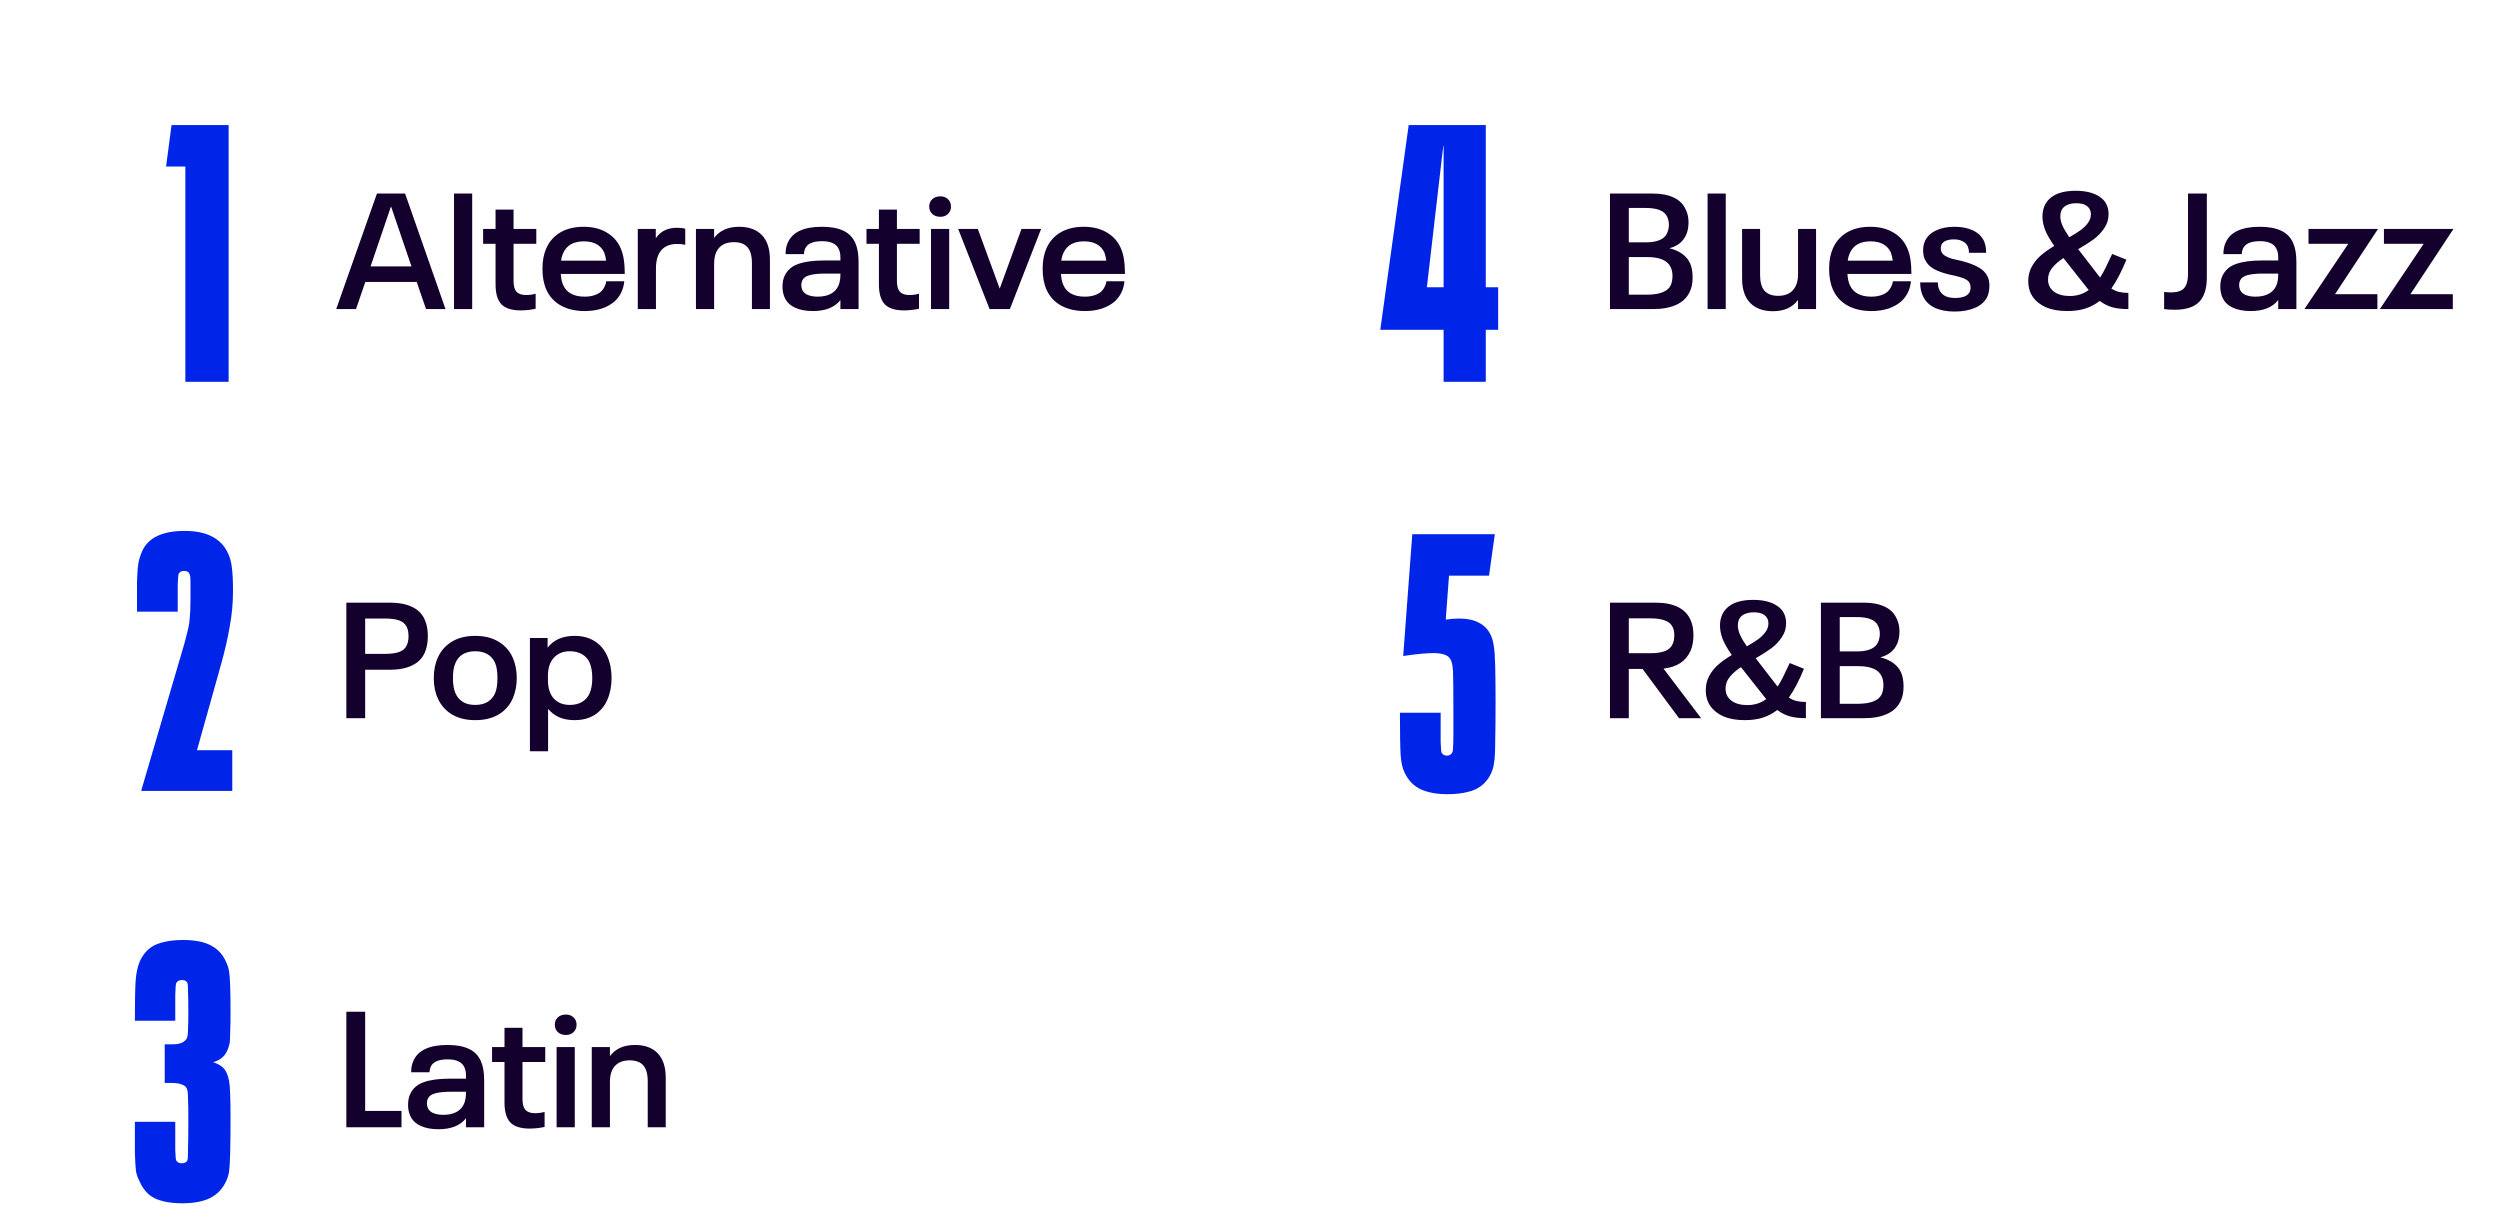 <svg width="275" height="135" viewBox="0 0 275 135" fill="none" xmlns="http://www.w3.org/2000/svg">
<path d="M20.389 18.32H18.269L18.869 13.76H25.149V42H20.389V18.32Z" fill="#0124E9"/>
<path d="M45.838 31.012H40.186L39.16 34H36.982L41.464 21.292H44.56L49.006 34H46.864L45.838 31.012ZM45.262 29.302L43.03 22.75H42.994L40.762 29.302H45.262ZM49.942 21.292H51.94V34H49.942V21.292ZM57.265 34.144C56.305 34.144 55.603 33.922 55.159 33.478C54.727 33.022 54.511 32.29 54.511 31.282V26.818H53.143V25.18H54.511V23.056H56.491V25.18H58.993V26.818H56.491V30.922C56.491 31.45 56.599 31.84 56.815 32.092C57.043 32.332 57.391 32.452 57.859 32.452C58.243 32.452 58.597 32.404 58.921 32.308V33.964C58.357 34.084 57.805 34.144 57.265 34.144ZM66.114 32.074C66.27 31.93 66.396 31.756 66.492 31.552C66.6 31.348 66.666 31.144 66.69 30.94H68.67C68.586 31.828 68.238 32.56 67.626 33.136C67.23 33.484 66.75 33.754 66.186 33.946C65.622 34.126 65.004 34.216 64.332 34.216C63.3 34.216 62.418 34.012 61.686 33.604C60.966 33.196 60.438 32.62 60.102 31.876C59.814 31.228 59.67 30.46 59.67 29.572C59.67 29.116 59.706 28.702 59.778 28.33C59.85 27.958 59.958 27.61 60.102 27.286C60.438 26.542 60.954 25.966 61.65 25.558C62.358 25.15 63.204 24.946 64.188 24.946C65.172 24.946 66.012 25.15 66.708 25.558C67.416 25.966 67.932 26.536 68.256 27.268C68.436 27.676 68.556 28.102 68.616 28.546C68.688 28.99 68.724 29.518 68.724 30.13H61.686C61.722 30.658 61.812 31.072 61.956 31.372C62.136 31.78 62.424 32.092 62.82 32.308C63.216 32.524 63.708 32.632 64.296 32.632C64.68 32.632 65.028 32.584 65.34 32.488C65.652 32.392 65.91 32.254 66.114 32.074ZM64.224 26.548C63.096 26.548 62.34 26.974 61.956 27.826C61.836 28.09 61.758 28.372 61.722 28.672H66.672C66.636 28.36 66.564 28.054 66.456 27.754C66.264 27.358 65.982 27.058 65.61 26.854C65.238 26.65 64.776 26.548 64.224 26.548ZM74.477 25.054C74.825 25.054 75.125 25.09 75.377 25.162V26.926C75.113 26.866 74.813 26.836 74.477 26.836C73.709 26.836 73.127 27.07 72.731 27.538C72.347 27.994 72.155 28.66 72.155 29.536V34H70.157V25.18H72.137V26.206C72.653 25.438 73.433 25.054 74.477 25.054ZM81.307 24.946C82.387 24.946 83.221 25.252 83.809 25.864C84.397 26.476 84.691 27.37 84.691 28.546V34H82.711V28.942C82.711 28.15 82.549 27.568 82.225 27.196C81.901 26.824 81.403 26.638 80.731 26.638C80.023 26.638 79.483 26.842 79.111 27.25C78.739 27.646 78.553 28.24 78.553 29.032V34H76.555V25.18H78.553V26.17C79.165 25.354 80.083 24.946 81.307 24.946ZM94.083 26.728C94.323 27.256 94.443 27.958 94.443 28.834V34H92.445V33.01C91.809 33.814 90.801 34.216 89.421 34.216C88.641 34.216 87.981 34.09 87.441 33.838C86.901 33.586 86.523 33.214 86.307 32.722C86.151 32.374 86.073 31.978 86.073 31.534C86.073 31.09 86.145 30.706 86.289 30.382C86.589 29.722 87.099 29.272 87.819 29.032C88.539 28.78 89.469 28.654 90.609 28.654H92.445V28.42C92.445 28.192 92.433 28.006 92.409 27.862C92.385 27.706 92.337 27.55 92.265 27.394C92.001 26.818 91.389 26.53 90.429 26.53C89.937 26.53 89.535 26.596 89.223 26.728C88.911 26.86 88.689 27.07 88.557 27.358C88.473 27.574 88.431 27.772 88.431 27.952H86.415C86.415 27.448 86.499 27.022 86.667 26.674C87.183 25.522 88.431 24.946 90.411 24.946C91.383 24.946 92.169 25.09 92.769 25.378C93.381 25.666 93.819 26.116 94.083 26.728ZM92.229 31.426C92.373 31.078 92.445 30.67 92.445 30.202V30.094H90.735C90.075 30.094 89.529 30.148 89.097 30.256C88.665 30.364 88.383 30.562 88.251 30.85C88.179 30.994 88.143 31.162 88.143 31.354C88.143 31.546 88.179 31.726 88.251 31.894C88.371 32.146 88.581 32.332 88.881 32.452C89.181 32.572 89.535 32.632 89.943 32.632C90.519 32.632 90.999 32.53 91.383 32.326C91.767 32.122 92.049 31.822 92.229 31.426ZM99.435 34.144C98.475 34.144 97.773 33.922 97.329 33.478C96.897 33.022 96.681 32.29 96.681 31.282V26.818H95.313V25.18H96.681V23.056H98.661V25.18H101.163V26.818H98.661V30.922C98.661 31.45 98.769 31.84 98.985 32.092C99.213 32.332 99.561 32.452 100.029 32.452C100.413 32.452 100.767 32.404 101.091 32.308V33.964C100.527 34.084 99.975 34.144 99.435 34.144ZM103.439 23.848C103.079 23.848 102.785 23.746 102.557 23.542C102.329 23.326 102.215 23.056 102.215 22.732C102.215 22.396 102.323 22.126 102.539 21.922C102.767 21.706 103.067 21.598 103.439 21.598C103.787 21.598 104.069 21.706 104.285 21.922C104.501 22.126 104.609 22.396 104.609 22.732C104.609 23.056 104.495 23.326 104.267 23.542C104.051 23.746 103.775 23.848 103.439 23.848ZM102.413 25.18H104.411V34H102.413V25.18ZM105.398 25.18H107.558L109.97 31.75L112.364 25.18H114.524L111.086 34H108.854L105.398 25.18ZM121.134 32.074C121.29 31.93 121.416 31.756 121.512 31.552C121.62 31.348 121.686 31.144 121.71 30.94H123.69C123.606 31.828 123.258 32.56 122.646 33.136C122.25 33.484 121.77 33.754 121.206 33.946C120.642 34.126 120.024 34.216 119.352 34.216C118.32 34.216 117.438 34.012 116.706 33.604C115.986 33.196 115.458 32.62 115.122 31.876C114.834 31.228 114.69 30.46 114.69 29.572C114.69 29.116 114.726 28.702 114.798 28.33C114.87 27.958 114.978 27.61 115.122 27.286C115.458 26.542 115.974 25.966 116.67 25.558C117.378 25.15 118.224 24.946 119.208 24.946C120.192 24.946 121.032 25.15 121.728 25.558C122.436 25.966 122.952 26.536 123.276 27.268C123.456 27.676 123.576 28.102 123.636 28.546C123.708 28.99 123.744 29.518 123.744 30.13H116.706C116.742 30.658 116.832 31.072 116.976 31.372C117.156 31.78 117.444 32.092 117.84 32.308C118.236 32.524 118.728 32.632 119.316 32.632C119.7 32.632 120.048 32.584 120.36 32.488C120.672 32.392 120.93 32.254 121.134 32.074ZM119.244 26.548C118.116 26.548 117.36 26.974 116.976 27.826C116.856 28.09 116.778 28.372 116.742 28.672H121.692C121.656 28.36 121.584 28.054 121.476 27.754C121.284 27.358 121.002 27.058 120.63 26.854C120.258 26.65 119.796 26.548 119.244 26.548Z" fill="#13002D"/>
<path d="M15.55 86.92L19.87 72.2C20.217 71.053 20.457 70.187 20.59 69.6C20.75 69.013 20.843 68.48 20.87 68C20.923 67.493 20.95 66.813 20.95 65.96C20.95 64.973 20.95 64.293 20.95 63.92C20.95 63.547 20.923 63.307 20.87 63.2C20.79 62.933 20.59 62.8 20.27 62.8C19.923 62.8 19.71 62.933 19.63 63.2C19.603 63.307 19.577 63.68 19.55 64.32C19.55 64.933 19.55 65.92 19.55 67.28H15.07C15.07 65.973 15.07 64.867 15.07 63.96C15.097 63.027 15.15 62.347 15.23 61.92C15.31 61.493 15.443 61.067 15.63 60.64C16.297 59.147 17.857 58.4 20.31 58.4C22.763 58.4 24.363 59.24 25.11 60.92C25.323 61.4 25.457 61.92 25.51 62.48C25.59 63.04 25.63 63.893 25.63 65.04C25.63 66.347 25.51 67.64 25.27 68.92C25.057 70.173 24.75 71.52 24.35 72.96C23.337 76.613 22.443 79.8 21.67 82.52H25.55V87H15.55V86.92Z" fill="#0124E9"/>
<path d="M38.098 66.292H42.886C43.87 66.292 44.686 66.448 45.334 66.76C45.982 67.06 46.444 67.528 46.72 68.164C46.948 68.656 47.062 69.262 47.062 69.982C47.062 70.354 47.032 70.684 46.972 70.972C46.924 71.26 46.84 71.536 46.72 71.8C46.444 72.424 45.976 72.892 45.316 73.204C44.668 73.516 43.858 73.672 42.886 73.672H40.168V79H38.098V66.292ZM42.364 71.926C43.024 71.926 43.546 71.854 43.93 71.71C44.326 71.566 44.602 71.314 44.758 70.954C44.878 70.702 44.938 70.378 44.938 69.982C44.938 69.598 44.878 69.268 44.758 68.992C44.59 68.644 44.314 68.398 43.93 68.254C43.546 68.11 43.024 68.038 42.364 68.038H40.168V71.926H42.364ZM52.271 79.216C51.263 79.216 50.411 79.006 49.715 78.586C49.019 78.166 48.503 77.584 48.167 76.84C47.867 76.204 47.717 75.454 47.717 74.59C47.717 73.726 47.867 72.97 48.167 72.322C48.503 71.578 49.019 70.996 49.715 70.576C50.411 70.156 51.263 69.946 52.271 69.946C53.279 69.946 54.131 70.156 54.827 70.576C55.535 70.996 56.057 71.578 56.393 72.322C56.693 72.994 56.843 73.75 56.843 74.59C56.843 75.406 56.693 76.162 56.393 76.858C56.057 77.602 55.535 78.184 54.827 78.604C54.131 79.012 53.279 79.216 52.271 79.216ZM52.271 77.542C52.811 77.542 53.261 77.434 53.621 77.218C53.993 76.99 54.269 76.678 54.449 76.282C54.629 75.874 54.719 75.31 54.719 74.59C54.719 73.858 54.629 73.294 54.449 72.898C54.269 72.49 53.993 72.178 53.621 71.962C53.261 71.746 52.811 71.638 52.271 71.638C51.731 71.638 51.281 71.746 50.921 71.962C50.561 72.178 50.291 72.49 50.111 72.898C49.919 73.318 49.823 73.882 49.823 74.59C49.823 75.286 49.919 75.85 50.111 76.282C50.291 76.678 50.561 76.99 50.921 77.218C51.281 77.434 51.731 77.542 52.271 77.542ZM66.787 72.142C67.112 72.862 67.273 73.678 67.273 74.59C67.273 75.034 67.231 75.466 67.147 75.886C67.064 76.294 66.944 76.672 66.787 77.02C66.475 77.716 66.013 78.256 65.401 78.64C64.79 79.024 64.052 79.216 63.188 79.216C62.575 79.216 62.023 79.114 61.532 78.91C61.039 78.694 60.626 78.382 60.289 77.974V82.636H58.291V70.18H60.236V71.242C60.572 70.81 60.986 70.486 61.477 70.27C61.981 70.054 62.551 69.946 63.188 69.946C64.052 69.946 64.79 70.138 65.401 70.522C66.013 70.906 66.475 71.446 66.787 72.142ZM64.862 76.264C65.053 75.808 65.15 75.25 65.15 74.59C65.15 73.918 65.053 73.354 64.862 72.898C64.669 72.478 64.388 72.166 64.016 71.962C63.644 71.746 63.2 71.638 62.684 71.638C61.94 71.638 61.352 71.878 60.919 72.358C60.487 72.826 60.272 73.492 60.272 74.356V74.806C60.272 75.682 60.487 76.36 60.919 76.84C61.352 77.308 61.94 77.542 62.684 77.542C63.2 77.542 63.644 77.434 64.016 77.218C64.388 77.002 64.669 76.684 64.862 76.264Z" fill="#13002D"/>
<path d="M23.438 116.84C23.838 116.973 24.158 117.133 24.398 117.32C24.638 117.507 24.825 117.76 24.958 118.08C25.065 118.347 25.145 118.613 25.198 118.88C25.252 119.147 25.292 119.627 25.318 120.32C25.345 121.013 25.358 121.92 25.358 123.04C25.358 124.613 25.345 125.893 25.318 126.88C25.292 127.84 25.252 128.507 25.198 128.88C25.145 129.227 25.038 129.573 24.878 129.92C24.505 130.747 23.932 131.36 23.158 131.76C22.385 132.16 21.345 132.36 20.038 132.36C18.838 132.36 17.852 132.187 17.078 131.84C16.332 131.493 15.758 130.867 15.358 129.96C15.172 129.613 15.038 129.24 14.958 128.84C14.905 128.413 14.865 127.733 14.838 126.8C14.838 125.867 14.838 124.733 14.838 123.4H19.278C19.278 124.787 19.278 125.813 19.278 126.48C19.305 127.12 19.332 127.493 19.358 127.6C19.465 127.84 19.678 127.96 19.998 127.96C20.345 127.96 20.558 127.827 20.638 127.56C20.665 127.453 20.678 127.093 20.678 126.48C20.705 125.84 20.718 124.76 20.718 123.24C20.718 122.093 20.705 121.28 20.678 120.8C20.678 120.293 20.638 119.947 20.558 119.76C20.452 119.52 20.252 119.36 19.958 119.28C19.692 119.173 19.292 119.12 18.758 119.12H18.118V114.88H18.838C19.345 114.88 19.718 114.827 19.958 114.72C20.225 114.613 20.425 114.44 20.558 114.2C20.638 114.013 20.678 113.707 20.678 113.28C20.705 112.853 20.718 112.16 20.718 111.2C20.718 110.213 20.705 109.493 20.678 109.04C20.678 108.587 20.665 108.307 20.638 108.2C20.558 107.933 20.345 107.8 19.998 107.8C19.838 107.8 19.705 107.84 19.598 107.92C19.492 107.973 19.412 108.067 19.358 108.2C19.332 108.307 19.305 108.72 19.278 109.44C19.278 110.133 19.278 111.08 19.278 112.28H14.838C14.838 110.173 14.865 108.72 14.918 107.92C14.972 107.093 15.118 106.387 15.358 105.8C15.758 104.893 16.345 104.267 17.118 103.92C17.918 103.573 18.932 103.4 20.158 103.4C21.438 103.4 22.452 103.6 23.198 104C23.972 104.4 24.532 105.013 24.878 105.84C25.038 106.187 25.145 106.52 25.198 106.84C25.252 107.133 25.292 107.667 25.318 108.44C25.345 109.187 25.358 110.16 25.358 111.36C25.358 112.267 25.345 113.013 25.318 113.6C25.318 114.187 25.292 114.6 25.238 114.84C25.185 115.08 25.105 115.32 24.998 115.56C24.865 115.88 24.665 116.147 24.398 116.36C24.158 116.573 23.838 116.733 23.438 116.84Z" fill="#0124E9"/>
<path d="M38.098 111.292H40.168V122.2H44.164V124H38.098V111.292ZM52.897 116.728C53.137 117.256 53.257 117.958 53.257 118.834V124H51.259V123.01C50.623 123.814 49.615 124.216 48.235 124.216C47.455 124.216 46.795 124.09 46.255 123.838C45.715 123.586 45.337 123.214 45.121 122.722C44.965 122.374 44.887 121.978 44.887 121.534C44.887 121.09 44.959 120.706 45.103 120.382C45.403 119.722 45.913 119.272 46.633 119.032C47.353 118.78 48.283 118.654 49.423 118.654H51.259V118.42C51.259 118.192 51.247 118.006 51.223 117.862C51.199 117.706 51.151 117.55 51.079 117.394C50.815 116.818 50.203 116.53 49.243 116.53C48.751 116.53 48.349 116.596 48.037 116.728C47.725 116.86 47.503 117.07 47.371 117.358C47.287 117.574 47.245 117.772 47.245 117.952H45.229C45.229 117.448 45.313 117.022 45.481 116.674C45.997 115.522 47.245 114.946 49.225 114.946C50.197 114.946 50.983 115.09 51.583 115.378C52.195 115.666 52.633 116.116 52.897 116.728ZM51.043 121.426C51.187 121.078 51.259 120.67 51.259 120.202V120.094H49.549C48.889 120.094 48.343 120.148 47.911 120.256C47.479 120.364 47.197 120.562 47.065 120.85C46.993 120.994 46.957 121.162 46.957 121.354C46.957 121.546 46.993 121.726 47.065 121.894C47.185 122.146 47.395 122.332 47.695 122.452C47.995 122.572 48.349 122.632 48.757 122.632C49.333 122.632 49.813 122.53 50.197 122.326C50.581 122.122 50.863 121.822 51.043 121.426ZM58.249 124.144C57.289 124.144 56.587 123.922 56.143 123.478C55.711 123.022 55.495 122.29 55.495 121.282V116.818H54.127V115.18H55.495V113.056H57.475V115.18H59.977V116.818H57.475V120.922C57.475 121.45 57.583 121.84 57.799 122.092C58.027 122.332 58.375 122.452 58.843 122.452C59.227 122.452 59.581 122.404 59.905 122.308V123.964C59.341 124.084 58.789 124.144 58.249 124.144ZM62.253 113.848C61.893 113.848 61.599 113.746 61.371 113.542C61.143 113.326 61.029 113.056 61.029 112.732C61.029 112.396 61.137 112.126 61.353 111.922C61.581 111.706 61.881 111.598 62.253 111.598C62.601 111.598 62.883 111.706 63.099 111.922C63.315 112.126 63.423 112.396 63.423 112.732C63.423 113.056 63.309 113.326 63.081 113.542C62.865 113.746 62.589 113.848 62.253 113.848ZM61.227 115.18H63.225V124H61.227V115.18ZM69.846 114.946C70.926 114.946 71.76 115.252 72.348 115.864C72.936 116.476 73.23 117.37 73.23 118.546V124H71.25V118.942C71.25 118.15 71.088 117.568 70.764 117.196C70.44 116.824 69.942 116.638 69.27 116.638C68.562 116.638 68.022 116.842 67.65 117.25C67.278 117.646 67.092 118.24 67.092 119.032V124H65.094V115.18H67.092V116.17C67.704 115.354 68.622 114.946 69.846 114.946Z" fill="#13002D"/>
<path d="M164.796 36.28H163.436V42H158.796V36.28H151.836V36.24L154.956 13.76H163.436V31.6H164.796V36.28ZM158.796 31.6V16.08H158.756L156.956 31.6H158.796Z" fill="#0124E9"/>
<path d="M185.918 28.978C186.098 29.41 186.188 29.914 186.188 30.49C186.188 31.126 186.092 31.642 185.9 32.038C185.612 32.698 185.12 33.19 184.424 33.514C183.728 33.838 182.87 34 181.85 34H177.098V21.292H181.85C182.75 21.292 183.512 21.442 184.136 21.742C184.76 22.042 185.198 22.492 185.45 23.092C185.642 23.488 185.738 23.944 185.738 24.46C185.738 24.988 185.648 25.45 185.468 25.846C185.132 26.59 184.52 27.076 183.632 27.304C184.208 27.448 184.682 27.658 185.054 27.934C185.438 28.21 185.726 28.558 185.918 28.978ZM179.168 26.656H181.112C181.688 26.656 182.174 26.572 182.57 26.404C182.966 26.236 183.236 25.984 183.38 25.648C183.512 25.36 183.578 25.048 183.578 24.712C183.578 24.388 183.512 24.094 183.38 23.83C183.092 23.194 182.312 22.876 181.04 22.876H179.168V26.656ZM183.794 31.354C183.914 31.054 183.974 30.724 183.974 30.364C183.974 29.98 183.908 29.656 183.776 29.392C183.44 28.648 182.582 28.276 181.202 28.276H179.168V32.416H181.13C182.582 32.416 183.47 32.062 183.794 31.354ZM187.834 21.292H189.832V34H187.834V21.292ZM199.766 25.18V34H197.786V32.992C197.174 33.82 196.256 34.234 195.032 34.234C193.952 34.234 193.112 33.928 192.512 33.316C191.924 32.704 191.63 31.81 191.63 30.634V25.18H193.61V30.238C193.61 31.03 193.772 31.612 194.096 31.984C194.432 32.356 194.93 32.542 195.59 32.542C196.298 32.542 196.838 32.338 197.21 31.93C197.594 31.522 197.786 30.928 197.786 30.148V25.18H199.766ZM207.645 32.074C207.801 31.93 207.927 31.756 208.023 31.552C208.131 31.348 208.197 31.144 208.221 30.94H210.201C210.117 31.828 209.769 32.56 209.157 33.136C208.761 33.484 208.281 33.754 207.717 33.946C207.153 34.126 206.535 34.216 205.863 34.216C204.831 34.216 203.949 34.012 203.217 33.604C202.497 33.196 201.969 32.62 201.633 31.876C201.345 31.228 201.201 30.46 201.201 29.572C201.201 29.116 201.237 28.702 201.309 28.33C201.381 27.958 201.489 27.61 201.633 27.286C201.969 26.542 202.485 25.966 203.181 25.558C203.889 25.15 204.735 24.946 205.719 24.946C206.703 24.946 207.543 25.15 208.239 25.558C208.947 25.966 209.463 26.536 209.787 27.268C209.967 27.676 210.087 28.102 210.147 28.546C210.219 28.99 210.255 29.518 210.255 30.13H203.217C203.253 30.658 203.343 31.072 203.487 31.372C203.667 31.78 203.955 32.092 204.351 32.308C204.747 32.524 205.239 32.632 205.827 32.632C206.211 32.632 206.559 32.584 206.871 32.488C207.183 32.392 207.441 32.254 207.645 32.074ZM205.755 26.548C204.627 26.548 203.871 26.974 203.487 27.826C203.367 28.09 203.289 28.372 203.253 28.672H208.203C208.167 28.36 208.095 28.054 207.987 27.754C207.795 27.358 207.513 27.058 207.141 26.854C206.769 26.65 206.307 26.548 205.755 26.548ZM215.018 34.27C214.13 34.27 213.386 34.126 212.786 33.838C212.198 33.55 211.772 33.118 211.508 32.542C211.316 32.122 211.22 31.63 211.22 31.066H213.164C213.164 31.402 213.224 31.684 213.344 31.912C213.608 32.488 214.178 32.776 215.054 32.776C215.93 32.776 216.47 32.548 216.674 32.092C216.734 31.936 216.764 31.786 216.764 31.642C216.764 31.474 216.734 31.318 216.674 31.174C216.59 30.994 216.452 30.85 216.26 30.742C216.08 30.634 215.852 30.544 215.576 30.472C215.312 30.388 214.934 30.298 214.442 30.202C213.77 30.046 213.2 29.842 212.732 29.59C212.264 29.326 211.928 28.966 211.724 28.51C211.604 28.234 211.544 27.91 211.544 27.538C211.544 27.142 211.616 26.794 211.76 26.494C211.988 26.002 212.384 25.624 212.948 25.36C213.512 25.084 214.19 24.946 214.982 24.946C215.786 24.946 216.464 25.078 217.016 25.342C217.58 25.606 217.988 25.996 218.24 26.512C218.396 26.872 218.474 27.304 218.474 27.808H216.584C216.584 27.544 216.536 27.298 216.44 27.07C216.32 26.83 216.128 26.65 215.864 26.53C215.612 26.398 215.306 26.332 214.946 26.332C214.214 26.332 213.752 26.53 213.56 26.926C213.512 27.034 213.488 27.172 213.488 27.34C213.488 27.496 213.512 27.616 213.56 27.7C213.644 27.892 213.794 28.048 214.01 28.168C214.226 28.288 214.454 28.384 214.694 28.456C214.946 28.516 215.312 28.6 215.792 28.708C216.536 28.9 217.142 29.128 217.61 29.392C218.09 29.644 218.438 29.998 218.654 30.454C218.774 30.73 218.834 31.06 218.834 31.444C218.834 31.864 218.762 32.254 218.618 32.614C218.366 33.154 217.916 33.568 217.268 33.856C216.632 34.132 215.882 34.27 215.018 34.27ZM234.121 34C233.437 34 232.849 33.934 232.357 33.802C231.865 33.658 231.403 33.424 230.971 33.1C230.491 33.472 229.957 33.754 229.369 33.946C228.793 34.126 228.133 34.216 227.389 34.216C226.477 34.216 225.697 34.078 225.049 33.802C224.413 33.514 223.927 33.124 223.591 32.632C223.267 32.14 223.105 31.576 223.105 30.94C223.105 30.352 223.231 29.824 223.483 29.356C223.735 28.888 224.065 28.474 224.473 28.114C224.893 27.754 225.391 27.4 225.967 27.052C225.499 26.38 225.163 25.792 224.959 25.288C224.767 24.772 224.671 24.28 224.671 23.812C224.671 22.936 224.977 22.246 225.589 21.742C226.213 21.238 227.125 20.986 228.325 20.986C229.441 20.986 230.323 21.208 230.971 21.652C231.619 22.084 231.943 22.72 231.943 23.56C231.943 24.124 231.787 24.634 231.475 25.09C231.175 25.546 230.797 25.948 230.341 26.296C229.885 26.632 229.303 27.004 228.595 27.412L228.685 27.52L231.007 30.526C231.223 30.202 231.427 29.842 231.619 29.446C231.823 29.038 232.063 28.534 232.339 27.934L233.905 28.564C233.365 29.884 232.813 30.94 232.249 31.732C232.513 31.912 232.795 32.038 233.095 32.11C233.395 32.182 233.737 32.218 234.121 32.218V34ZM226.633 23.794C226.633 24.106 226.711 24.442 226.867 24.802C227.023 25.162 227.275 25.594 227.623 26.098C228.127 25.81 228.547 25.546 228.883 25.306C229.219 25.054 229.489 24.784 229.693 24.496C229.897 24.208 229.999 23.896 229.999 23.56C229.999 23.188 229.861 22.894 229.585 22.678C229.321 22.462 228.925 22.354 228.397 22.354C227.833 22.354 227.395 22.48 227.083 22.732C226.783 22.972 226.633 23.326 226.633 23.794ZM225.283 30.742C225.283 31.306 225.499 31.75 225.931 32.074C226.363 32.398 226.945 32.56 227.677 32.56C228.481 32.56 229.177 32.338 229.765 31.894L229.621 31.732L226.975 28.384C226.435 28.744 226.015 29.116 225.715 29.5C225.427 29.872 225.283 30.286 225.283 30.742ZM239.206 34.072C238.774 34.072 238.39 34.048 238.054 34V32.11C238.282 32.146 238.528 32.164 238.792 32.164C239.26 32.164 239.626 32.098 239.89 31.966C240.166 31.834 240.364 31.618 240.484 31.318C240.616 31.018 240.682 30.616 240.682 30.112V21.292H242.752V30.508C242.752 31.732 242.47 32.632 241.906 33.208C241.354 33.784 240.454 34.072 239.206 34.072ZM252.243 26.728C252.483 27.256 252.603 27.958 252.603 28.834V34H250.605V33.01C249.969 33.814 248.961 34.216 247.581 34.216C246.801 34.216 246.141 34.09 245.601 33.838C245.061 33.586 244.683 33.214 244.467 32.722C244.311 32.374 244.233 31.978 244.233 31.534C244.233 31.09 244.305 30.706 244.449 30.382C244.749 29.722 245.259 29.272 245.979 29.032C246.699 28.78 247.629 28.654 248.769 28.654H250.605V28.42C250.605 28.192 250.593 28.006 250.569 27.862C250.545 27.706 250.497 27.55 250.425 27.394C250.161 26.818 249.549 26.53 248.589 26.53C248.097 26.53 247.695 26.596 247.383 26.728C247.071 26.86 246.849 27.07 246.717 27.358C246.633 27.574 246.591 27.772 246.591 27.952H244.575C244.575 27.448 244.659 27.022 244.827 26.674C245.343 25.522 246.591 24.946 248.571 24.946C249.543 24.946 250.329 25.09 250.929 25.378C251.541 25.666 251.979 26.116 252.243 26.728ZM250.389 31.426C250.533 31.078 250.605 30.67 250.605 30.202V30.094H248.895C248.235 30.094 247.689 30.148 247.257 30.256C246.825 30.364 246.543 30.562 246.411 30.85C246.339 30.994 246.303 31.162 246.303 31.354C246.303 31.546 246.339 31.726 246.411 31.894C246.531 32.146 246.741 32.332 247.041 32.452C247.341 32.572 247.695 32.632 248.103 32.632C248.679 32.632 249.159 32.53 249.543 32.326C249.927 32.122 250.209 31.822 250.389 31.426ZM256.851 32.362H261.513V34H253.485L258.309 26.818H253.935V25.18H261.585L256.851 32.362ZM265.148 32.362H269.81V34H261.782L266.606 26.818H262.232V25.18H269.882L265.148 32.362Z" fill="#13002D"/>
<path d="M159.192 87.36C158.072 87.36 157.112 87.187 156.312 86.84C155.512 86.467 154.912 85.853 154.512 85C154.272 84.52 154.125 83.88 154.072 83.08C154.019 82.253 153.992 80.693 153.992 78.4H158.472C158.472 79.867 158.472 80.933 158.472 81.6C158.499 82.267 158.525 82.653 158.552 82.76C158.685 83 158.885 83.12 159.152 83.12C159.445 83.12 159.645 83 159.752 82.76C159.805 82.68 159.832 82.52 159.832 82.28C159.859 82.04 159.872 81.56 159.872 80.84C159.872 80.12 159.872 79.12 159.872 77.84C159.872 75.76 159.859 74.44 159.832 73.88C159.805 73.32 159.725 72.893 159.592 72.6C159.379 72.093 158.739 71.84 157.672 71.84C156.899 71.84 155.792 71.947 154.352 72.16L155.352 58.76H164.432L163.792 63.32H159.392L159.032 68.16C159.512 68.08 159.992 68.04 160.472 68.04C161.405 68.04 162.152 68.2 162.712 68.52C163.299 68.813 163.739 69.293 164.032 69.96C164.165 70.28 164.259 70.64 164.312 71.04C164.392 71.44 164.445 72.173 164.472 73.24C164.499 74.28 164.512 75.627 164.512 77.28C164.512 78.987 164.499 80.4 164.472 81.52C164.472 82.64 164.432 83.427 164.352 83.88C164.299 84.307 164.192 84.693 164.032 85.04C163.659 85.867 163.072 86.467 162.272 86.84C161.472 87.187 160.445 87.36 159.192 87.36Z" fill="#0124E9"/>
<path d="M180.68 73.582H179.168V79H177.098V66.292H182.084C184.1 66.292 185.39 66.922 185.954 68.182C186.17 68.65 186.278 69.202 186.278 69.838C186.278 70.51 186.176 71.086 185.972 71.566C185.708 72.154 185.33 72.61 184.838 72.934C184.346 73.258 183.728 73.462 182.984 73.546L187.124 79H184.694L180.68 73.582ZM179.168 71.854H181.544C182.216 71.854 182.75 71.776 183.146 71.62C183.542 71.464 183.818 71.218 183.974 70.882C184.106 70.594 184.172 70.264 184.172 69.892C184.172 69.544 184.118 69.25 184.01 69.01C183.842 68.65 183.554 68.398 183.146 68.254C182.75 68.098 182.216 68.02 181.544 68.02H179.168V71.854ZM198.649 79C197.965 79 197.377 78.934 196.885 78.802C196.393 78.658 195.931 78.424 195.499 78.1C195.019 78.472 194.485 78.754 193.897 78.946C193.321 79.126 192.661 79.216 191.917 79.216C191.005 79.216 190.225 79.078 189.577 78.802C188.941 78.514 188.455 78.124 188.119 77.632C187.795 77.14 187.633 76.576 187.633 75.94C187.633 75.352 187.759 74.824 188.011 74.356C188.263 73.888 188.593 73.474 189.001 73.114C189.421 72.754 189.919 72.4 190.495 72.052C190.027 71.38 189.691 70.792 189.487 70.288C189.295 69.772 189.199 69.28 189.199 68.812C189.199 67.936 189.505 67.246 190.117 66.742C190.741 66.238 191.653 65.986 192.853 65.986C193.969 65.986 194.851 66.208 195.499 66.652C196.147 67.084 196.471 67.72 196.471 68.56C196.471 69.124 196.315 69.634 196.003 70.09C195.703 70.546 195.325 70.948 194.869 71.296C194.413 71.632 193.831 72.004 193.123 72.412L193.213 72.52L195.535 75.526C195.751 75.202 195.955 74.842 196.147 74.446C196.351 74.038 196.591 73.534 196.867 72.934L198.433 73.564C197.893 74.884 197.341 75.94 196.777 76.732C197.041 76.912 197.323 77.038 197.623 77.11C197.923 77.182 198.265 77.218 198.649 77.218V79ZM191.161 68.794C191.161 69.106 191.239 69.442 191.395 69.802C191.551 70.162 191.803 70.594 192.151 71.098C192.655 70.81 193.075 70.546 193.411 70.306C193.747 70.054 194.017 69.784 194.221 69.496C194.425 69.208 194.527 68.896 194.527 68.56C194.527 68.188 194.389 67.894 194.113 67.678C193.849 67.462 193.453 67.354 192.925 67.354C192.361 67.354 191.923 67.48 191.611 67.732C191.311 67.972 191.161 68.326 191.161 68.794ZM189.811 75.742C189.811 76.306 190.027 76.75 190.459 77.074C190.891 77.398 191.473 77.56 192.205 77.56C193.009 77.56 193.705 77.338 194.293 76.894L194.149 76.732L191.503 73.384C190.963 73.744 190.543 74.116 190.243 74.5C189.955 74.872 189.811 75.286 189.811 75.742ZM209.121 73.978C209.301 74.41 209.391 74.914 209.391 75.49C209.391 76.126 209.295 76.642 209.103 77.038C208.815 77.698 208.323 78.19 207.627 78.514C206.931 78.838 206.073 79 205.053 79H200.301V66.292H205.053C205.953 66.292 206.715 66.442 207.339 66.742C207.963 67.042 208.401 67.492 208.653 68.092C208.845 68.488 208.941 68.944 208.941 69.46C208.941 69.988 208.851 70.45 208.671 70.846C208.335 71.59 207.723 72.076 206.835 72.304C207.411 72.448 207.885 72.658 208.257 72.934C208.641 73.21 208.929 73.558 209.121 73.978ZM202.371 71.656H204.315C204.891 71.656 205.377 71.572 205.773 71.404C206.169 71.236 206.439 70.984 206.583 70.648C206.715 70.36 206.781 70.048 206.781 69.712C206.781 69.388 206.715 69.094 206.583 68.83C206.295 68.194 205.515 67.876 204.243 67.876H202.371V71.656ZM206.997 76.354C207.117 76.054 207.177 75.724 207.177 75.364C207.177 74.98 207.111 74.656 206.979 74.392C206.643 73.648 205.785 73.276 204.405 73.276H202.371V77.416H204.333C205.785 77.416 206.673 77.062 206.997 76.354Z" fill="#13002D"/>
</svg>

